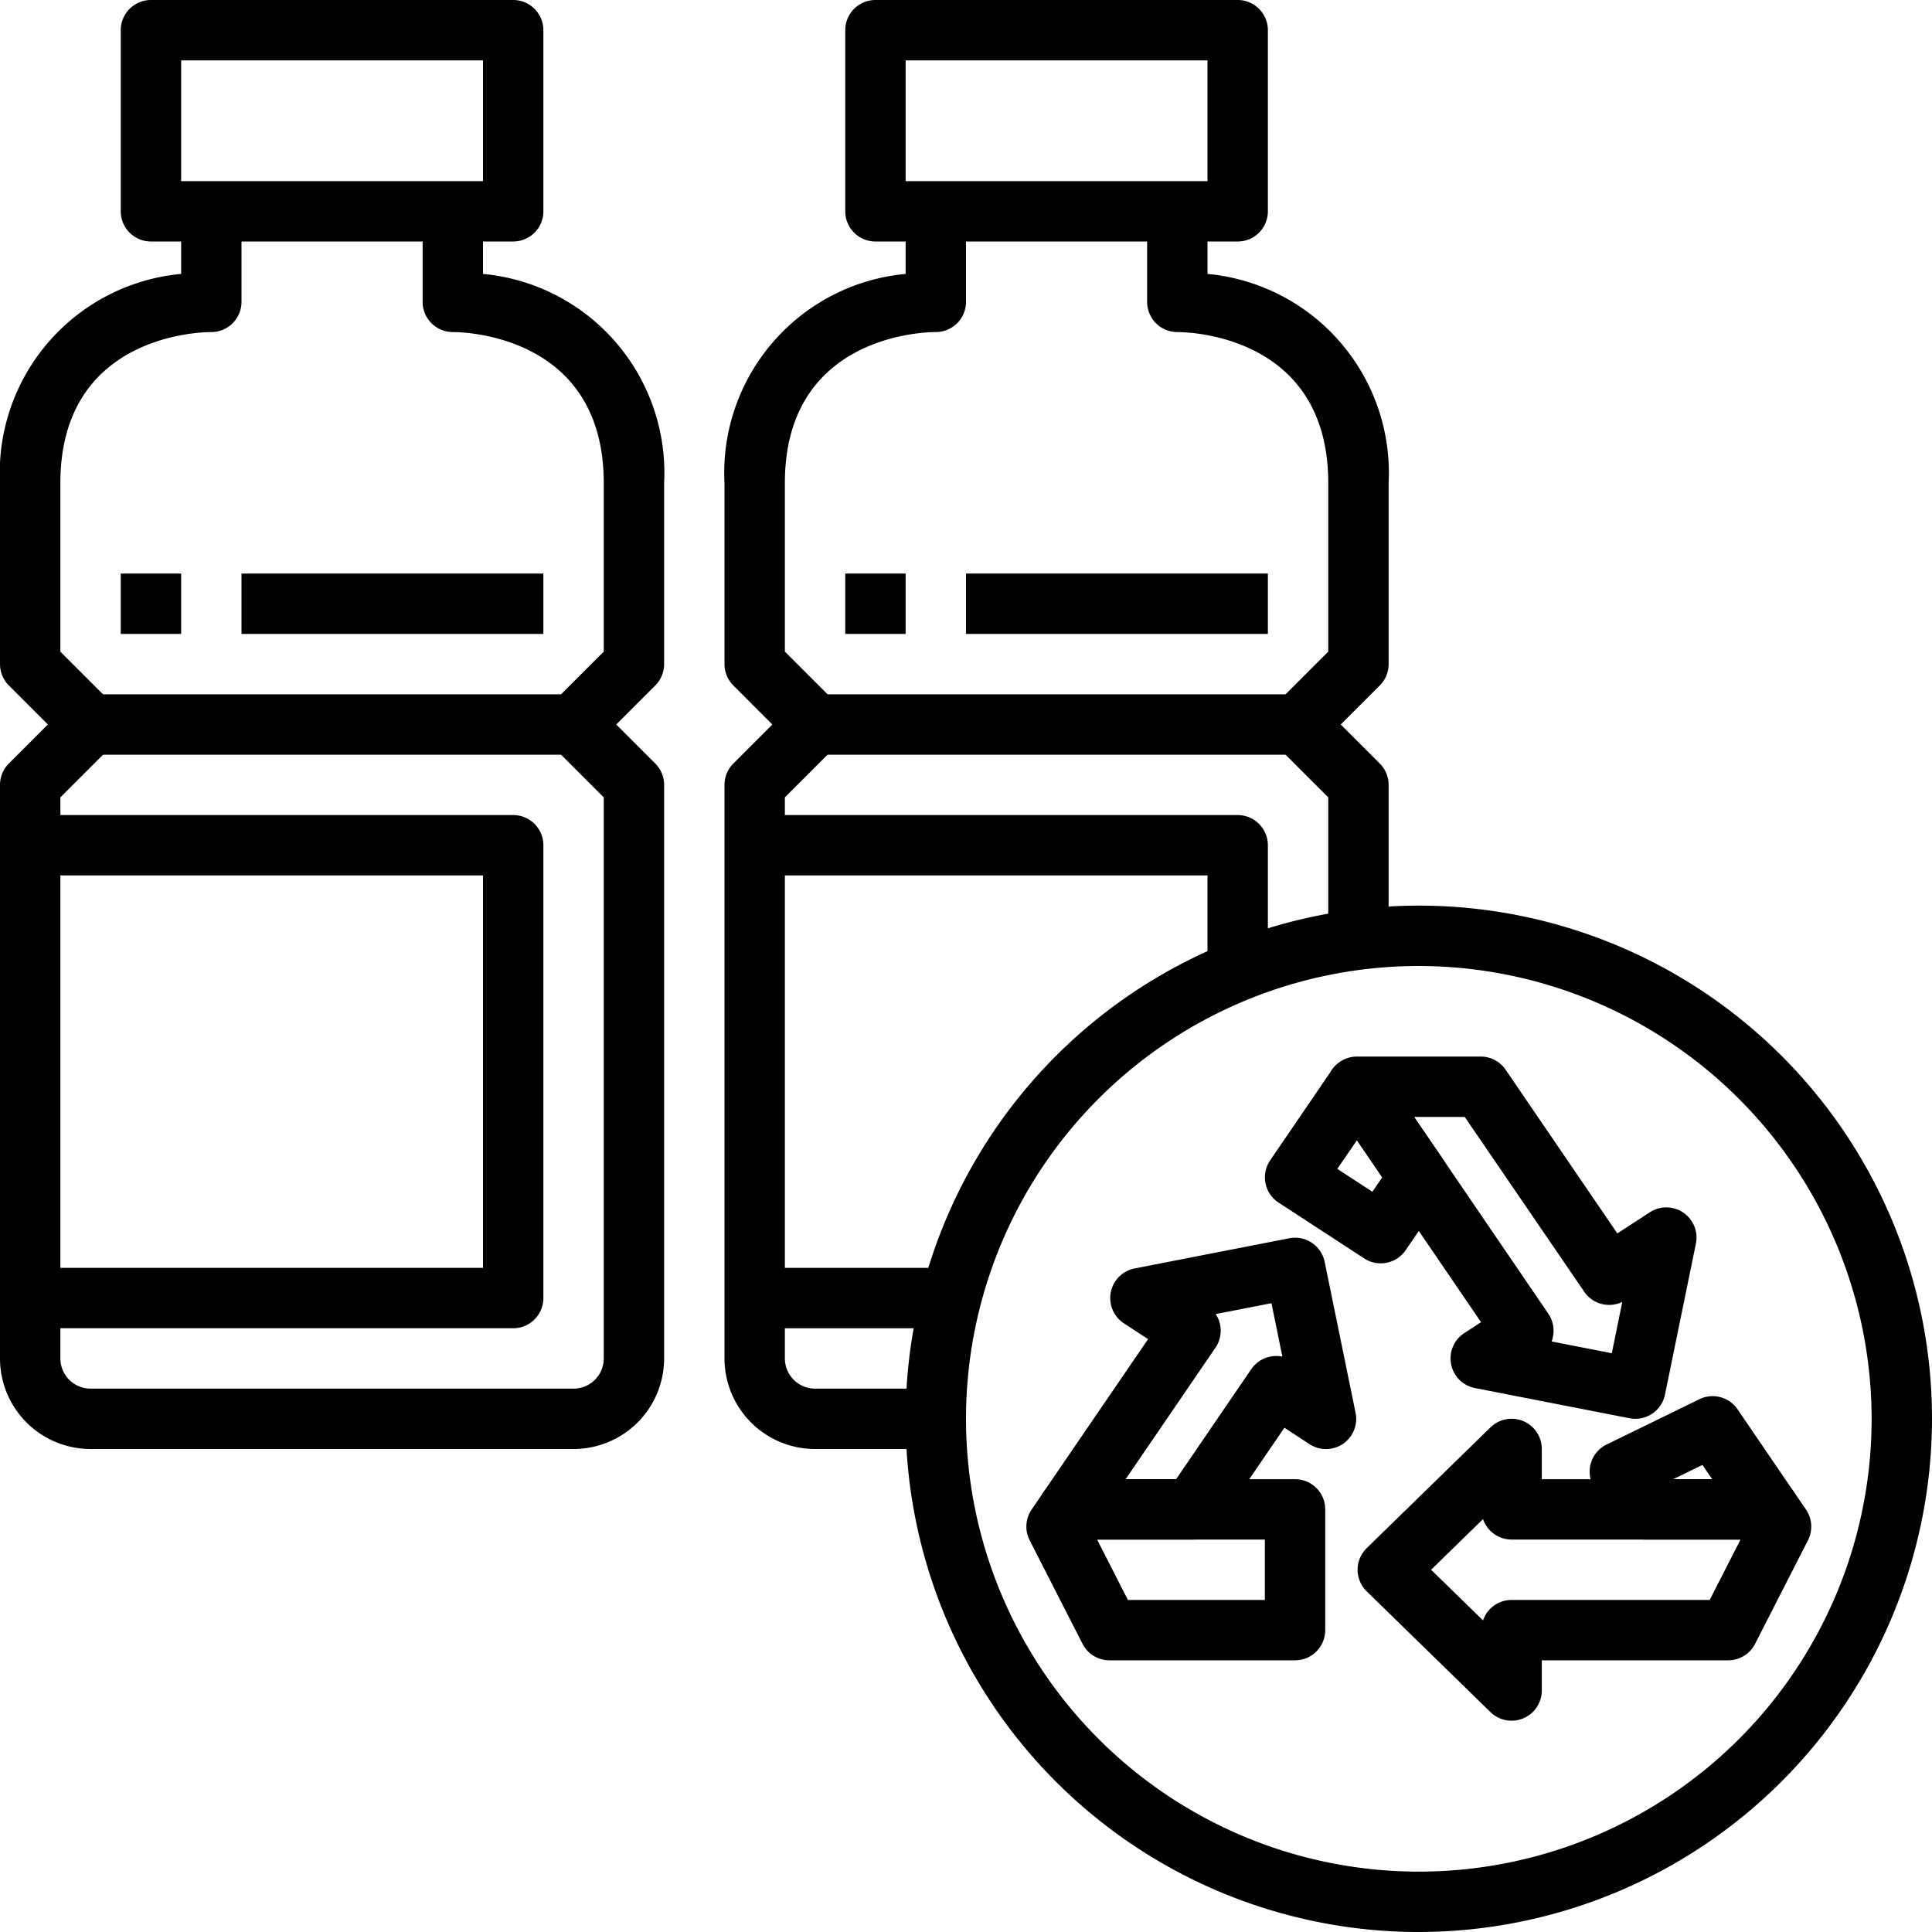 <!-- icon666.com - MILLIONS OF FREE VECTOR ICONS --><svg viewBox="0 0 64 64" xmlns="http://www.w3.org/2000/svg"><g id="_11-Water_Bottle" data-name="11-Water Bottle"><path d="m45.738 41.85a.993.993 0 0 1 -.545-.162l-2.838-1.85a1 1 0 0 1 -.28-1.4l2.049-3a1.037 1.037 0 0 1 1.651 0l2.05 3a1 1 0 0 1 0 1.127l-1.261 1.85a1 1 0 0 1 -.826.435zm-1.438-3.13 1.161.758.328-.478-.839-1.228z"></path><path d="m39.488 51h-4.1a1 1 0 0 1 -.826-1.564l3.47-5.076-.8-.522a1 1 0 0 1 .353-1.819l5.126-1a1 1 0 0 1 1.17.781l1.024 5a1 1 0 0 1 -1.527 1.039l-.83-.544-2.234 3.271a1 1 0 0 1 -.826.434zm-2.2-2h1.672l2.489-3.644a1 1 0 0 1 1.032-.415l-.362-1.771-1.847.36a.984.984 0 0 1 .146.354 1 1 0 0 1 -.155.761z"></path><path d="m58.61 51h-4.1a1 1 0 0 1 -.827-.438l-.851-1.25a1 1 0 0 1 .389-1.461l3.074-1.5a1 1 0 0 1 1.265.336l1.875 2.75a1 1 0 0 1 -.825 1.563zm-3.181-2h1.289l-.322-.472z"></path><path d="m42.9 55h-6.148a1 1 0 0 1 -.891-.545l-1.752-3.43a1 1 0 0 1 .066-1.02l.389-.569a1 1 0 0 1 .826-.436h7.51a1 1 0 0 1 1 1v4a1 1 0 0 1 -1 1zm-5.537-2h4.537v-2h-5.557z"></path><path d="m50.074 57a1 1 0 0 1 -.7-.284l-4.1-4a1 1 0 0 1 0-1.432l4.1-4a1 1 0 0 1 1.7.716v1h7.536a1 1 0 0 1 .826.436l.389.569a1 1 0 0 1 .066 1.02l-1.752 3.43a1 1 0 0 1 -.891.545h-6.174v1a1 1 0 0 1 -1 1zm-2.667-5 1.72 1.678a1 1 0 0 1 .947-.678h6.562l1.021-2h-7.583a1 1 0 0 1 -.947-.678z"></path><path d="m54.175 47a1 1 0 0 1 -.194-.019l-5.122-1a1 1 0 0 1 -.354-1.819l.557-.363-4.937-7.235a1 1 0 0 1 .825-1.564h4.1a1 1 0 0 1 .826.436l3.7 5.423 1.076-.7a1 1 0 0 1 1.526 1.041l-1.024 5a1 1 0 0 1 -.979.8zm-2.775-2.562 1.994.39.346-1.7a1 1 0 0 1 -1.26-.337l-3.959-5.791h-1.676l4.445 6.517a1 1 0 0 1 .154.759.814.814 0 0 1 -.044.162z"></path><path d="m47 64a17 17 0 1 1 17-17 17.019 17.019 0 0 1 -17 17zm0-32a15 15 0 1 0 15 15 15.017 15.017 0 0 0 -15-15z"></path><path d="m17 8h-12a1 1 0 0 1 -1-1v-6a1 1 0 0 1 1-1h12a1 1 0 0 1 1 1v6a1 1 0 0 1 -1 1zm-11-2h10v-4h-10z"></path><path d="m19 48h-16a3 3 0 0 1 -3-3v-19a1 1 0 0 1 .293-.707l1.293-1.293-1.293-1.293a1 1 0 0 1 -.293-.707v-6a6.619 6.619 0 0 1 6-6.926v-2.074h2v3a1 1 0 0 1 -1 1c-.509 0-5 .176-5 5v5.586l1.707 1.707a1 1 0 0 1 0 1.414l-1.707 1.707v18.586a1 1 0 0 0 1 1h16a1 1 0 0 0 1-1v-18.586l-1.707-1.707a1 1 0 0 1 0-1.414l1.707-1.707v-5.586c0-4.824-4.491-5-5-5a1 1 0 0 1 -1-1v-3h2v2.074a6.619 6.619 0 0 1 6 6.926v6a1 1 0 0 1 -.293.707l-1.293 1.293 1.293 1.293a1 1 0 0 1 .293.707v19a3 3 0 0 1 -3 3z"></path><path d="m41 8h-12a1 1 0 0 1 -1-1v-6a1 1 0 0 1 1-1h12a1 1 0 0 1 1 1v6a1 1 0 0 1 -1 1zm-11-2h10v-4h-10z"></path><path d="m31 48h-4a3 3 0 0 1 -3-3v-19a1 1 0 0 1 .293-.707l1.293-1.293-1.293-1.293a1 1 0 0 1 -.293-.707v-6a6.619 6.619 0 0 1 6-6.926v-2.074h2v3a1 1 0 0 1 -1 1c-.509 0-5 .176-5 5v5.586l1.707 1.707a1 1 0 0 1 0 1.414l-1.707 1.707v18.586a1 1 0 0 0 1 1h4z"></path><path d="m46 32h-2v-5.586l-1.707-1.707a1 1 0 0 1 0-1.414l1.707-1.707v-5.586c0-4.824-4.491-5-5-5a1 1 0 0 1 -1-1v-3h2v2.074a6.619 6.619 0 0 1 6 6.926v6a1 1 0 0 1 -.293.707l-1.293 1.293 1.293 1.293a1 1 0 0 1 .293.707z"></path><path d="m3 23h16v2h-16z"></path><path d="m27 23h16v2h-16z"></path><path d="m17 44h-16v-2h15v-13h-15v-2h16a1 1 0 0 1 1 1v15a1 1 0 0 1 -1 1z"></path><path d="m42 32h-2v-3h-15v-2h16a1 1 0 0 1 1 1z"></path><path d="m25 42h7v2h-7z"></path><path d="m4 19h2v2h-2z"></path><path d="m8 19h10v2h-10z"></path><path d="m28 19h2v2h-2z"></path><path d="m32 19h10v2h-10z"></path></g></svg>